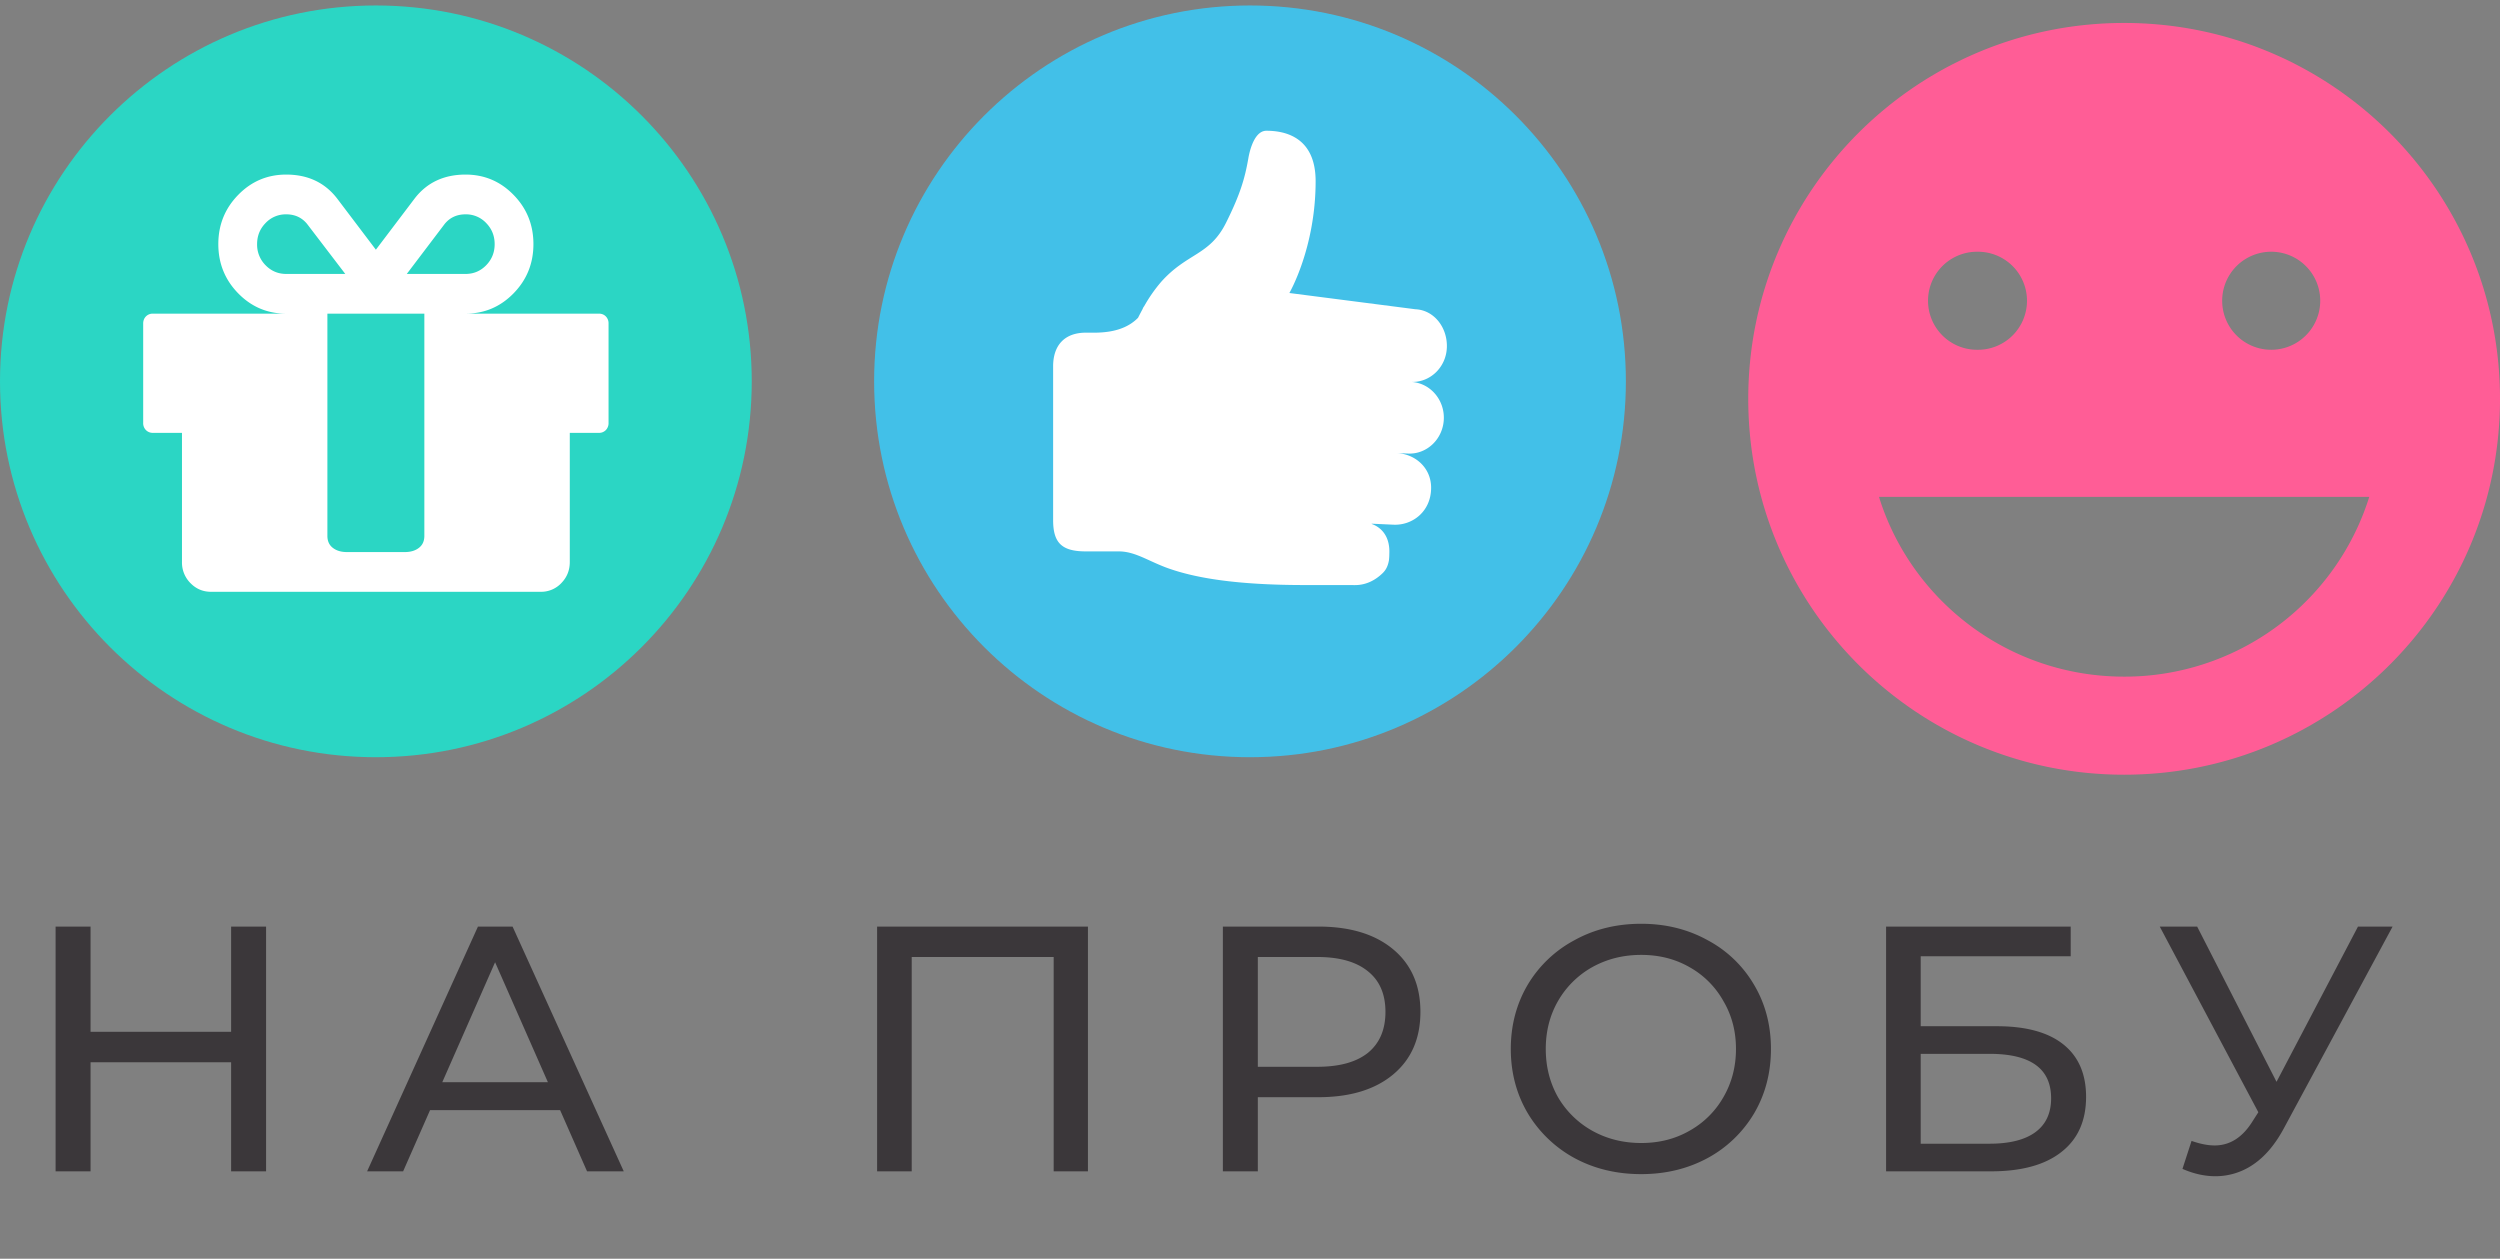 <svg width="143" height="72" fill="none" xmlns="http://www.w3.org/2000/svg"><rect width="100%" height="100%" fill="#808080" stroke="none"/><path d="M15.22 53v14h-2v-6.24H5.18V67h-2V53h2v6.02h8.04V53h2zm16.819 10.5h-7.44l-1.54 3.5h-2.06l6.34-14h1.98l6.36 14h-2.1l-1.54-3.5zm-.7-1.6l-3.02-6.86-3.02 6.86h6.04zM62.23 53v14h-1.96V54.74h-8.12V67h-1.98V53h12.06zm13.178 0c1.813 0 3.24.433 4.28 1.3s1.56 2.06 1.56 3.58-.52 2.713-1.56 3.58-2.467 1.3-4.28 1.3h-3.46V67h-2V53h5.46zm-.06 8.02c1.267 0 2.233-.267 2.9-.8.667-.547 1-1.327 1-2.34s-.333-1.787-1-2.32c-.667-.547-1.633-.82-2.9-.82h-3.4v6.28h3.4zm18.53 6.14c-1.414 0-2.687-.307-3.82-.92a7.02 7.02 0 01-2.68-2.58c-.64-1.093-.96-2.313-.96-3.66s.32-2.567.96-3.66a6.875 6.875 0 012.68-2.56c1.133-.627 2.406-.94 3.82-.94 1.4 0 2.666.313 3.8.94a6.736 6.736 0 012.66 2.56c.64 1.08.96 2.3.96 3.66 0 1.36-.32 2.587-.96 3.68a6.922 6.922 0 01-2.66 2.56c-1.134.613-2.4.92-3.8.92zm0-1.78c1.026 0 1.946-.233 2.76-.7a5.064 5.064 0 001.94-1.92c.48-.827.72-1.747.72-2.76 0-1.013-.24-1.927-.72-2.74a5.023 5.023 0 00-1.94-1.94c-.814-.467-1.734-.7-2.76-.7-1.027 0-1.96.233-2.8.7a5.167 5.167 0 00-1.96 1.94c-.467.813-.7 1.727-.7 2.74 0 1.013.233 1.933.7 2.76a5.212 5.212 0 001.96 1.92c.84.467 1.773.7 2.8.7zM107.884 53h10.56v1.7h-8.58v4h4.36c1.667 0 2.933.347 3.8 1.04.867.693 1.3 1.693 1.3 3 0 1.373-.473 2.427-1.42 3.16-.933.733-2.273 1.1-4.02 1.1h-6V53zm5.92 12.42c1.147 0 2.02-.22 2.62-.66.6-.44.9-1.087.9-1.94 0-1.693-1.173-2.54-3.52-2.54h-3.94v5.14h3.94zM136.857 53l-6.22 11.54c-.494.92-1.074 1.607-1.74 2.06a3.8 3.8 0 01-2.18.68c-.614 0-1.24-.14-1.88-.42l.52-1.6c.493.173.933.26 1.32.26.88 0 1.606-.467 2.18-1.4l.32-.5-5.64-10.62h2.14l4.54 8.88 4.66-8.88h1.98z" fill="#3B373A"/><path fill-rule="evenodd" clip-rule="evenodd" d="M21.5 43.313c11.874 0 21.5-9.626 21.5-21.5C43 9.938 33.374.313 21.5.313S0 9.938 0 21.813c0 11.874 9.626 21.5 21.5 21.5z" fill="#2BD6C4"/><path fill-rule="evenodd" clip-rule="evenodd" d="M34.255 17.94c.163 0 .296.054.4.16a.56.56 0 01.154.409v5.683a.56.56 0 01-.155.408.533.533 0 01-.399.16h-1.663v7.387c0 .473-.162.876-.485 1.207a1.585 1.585 0 01-1.179.497H12.072c-.462 0-.855-.166-1.178-.497a1.663 1.663 0 01-.485-1.207v-7.388H8.745a.533.533 0 01-.399-.16.56.56 0 01-.156-.407v-5.683c0-.166.052-.302.156-.408a.533.533 0 01.399-.16h7.626c-1.075 0-1.99-.388-2.747-1.163-.757-.775-1.136-1.714-1.136-2.815 0-1.1.379-2.039 1.136-2.814.756-.776 1.672-1.163 2.746-1.163 1.237 0 2.207.455 2.912 1.367l2.218 2.93 2.219-2.93c.704-.912 1.675-1.367 2.911-1.367 1.075 0 1.99.387 2.747 1.163.757.775 1.135 1.713 1.135 2.814s-.378 2.04-1.135 2.815c-.757.775-1.672 1.163-2.747 1.163h7.625zm-7.625-5.68c-.497 0-.895.183-1.195.55l-2.167 2.859h3.362c.463 0 .855-.166 1.179-.497.323-.332.485-.734.485-1.208 0-.473-.162-.876-.485-1.207a1.585 1.585 0 00-1.179-.497zm-10.26 3.409c-.462 0-.855-.166-1.179-.497a1.665 1.665 0 01-.485-1.208c0-.473.162-.876.486-1.207a1.585 1.585 0 011.178-.497c.497 0 .896.183 1.196.55l2.184 2.859h-3.38zm7.903 13.993V17.94h-5.546v12.714c0 .296.104.524.312.684.208.16.474.24.798.24h3.327c.323 0 .59-.08.797-.24.208-.16.312-.388.312-.684v-.994z" fill="#fff"/><path fill-rule="evenodd" clip-rule="evenodd" d="M71.5 43.313c11.874 0 21.5-9.626 21.5-21.5C93 9.938 83.374.313 71.5.313S50 9.938 50 21.813c0 11.874 9.626 21.5 21.5 21.5z" fill="#42C0E8"/><path d="M80.707 21.845c1.085.05 2.006-.826 2.053-1.958.047-1.132-.715-2.15-1.8-2.198l-7.208-.929s1.502-2.576 1.502-6.394c0-2.544-1.773-2.887-2.816-2.887-.82 0-1.04 1.63-1.04 1.63h-.002c-.186 1.044-.428 1.957-1.268 3.637-.94 1.884-2.222 1.707-3.717 3.385a8.597 8.597 0 00-.964 1.383.478.478 0 00-.08.138c-.031.075-.068.126-.1.195-.058.108-.114.216-.17.329-.925.95-2.367.852-2.981.852-1.232 0-1.877.734-1.877 1.925v8.8c0 1.336.532 1.787 1.877 1.787h1.877c.944 0 1.684.555 2.815.962 1.548.55 3.861.963 7.845.963l2.857.003c.662 0 1.194-.31 1.577-.684.146-.142.298-.349.363-.752a3.78 3.78 0 00.02-.36c.05-1.154-.63-1.572-1.015-1.703.01-.004.004-.014.025-.013l1.223.056c1.085.051 2.157-.751 2.157-2.115 0-1.131-.894-1.929-1.976-1.983l.649.03c1.085.05 2.003-.827 2.053-1.959.047-1.131-.794-2.09-1.879-2.14z" fill="#fff"/><path fill-rule="evenodd" clip-rule="evenodd" d="M100 22.813c0-11.875 9.626-21.5 21.5-21.5s21.5 9.625 21.5 21.5c0 11.874-9.626 21.5-21.5 21.5s-21.5-9.626-21.5-21.5zm32.717-5.61a2.804 2.804 0 10-5.608 0 2.804 2.804 0 005.608 0zm-19.63-2.803a2.804 2.804 0 110 5.607 2.804 2.804 0 010-5.608zm-5.609 14.021c1.849 5.956 7.428 10.283 14.022 10.283a14.67 14.67 0 0014.022-10.283h-28.044z" fill="#FF5D96"/></svg>
